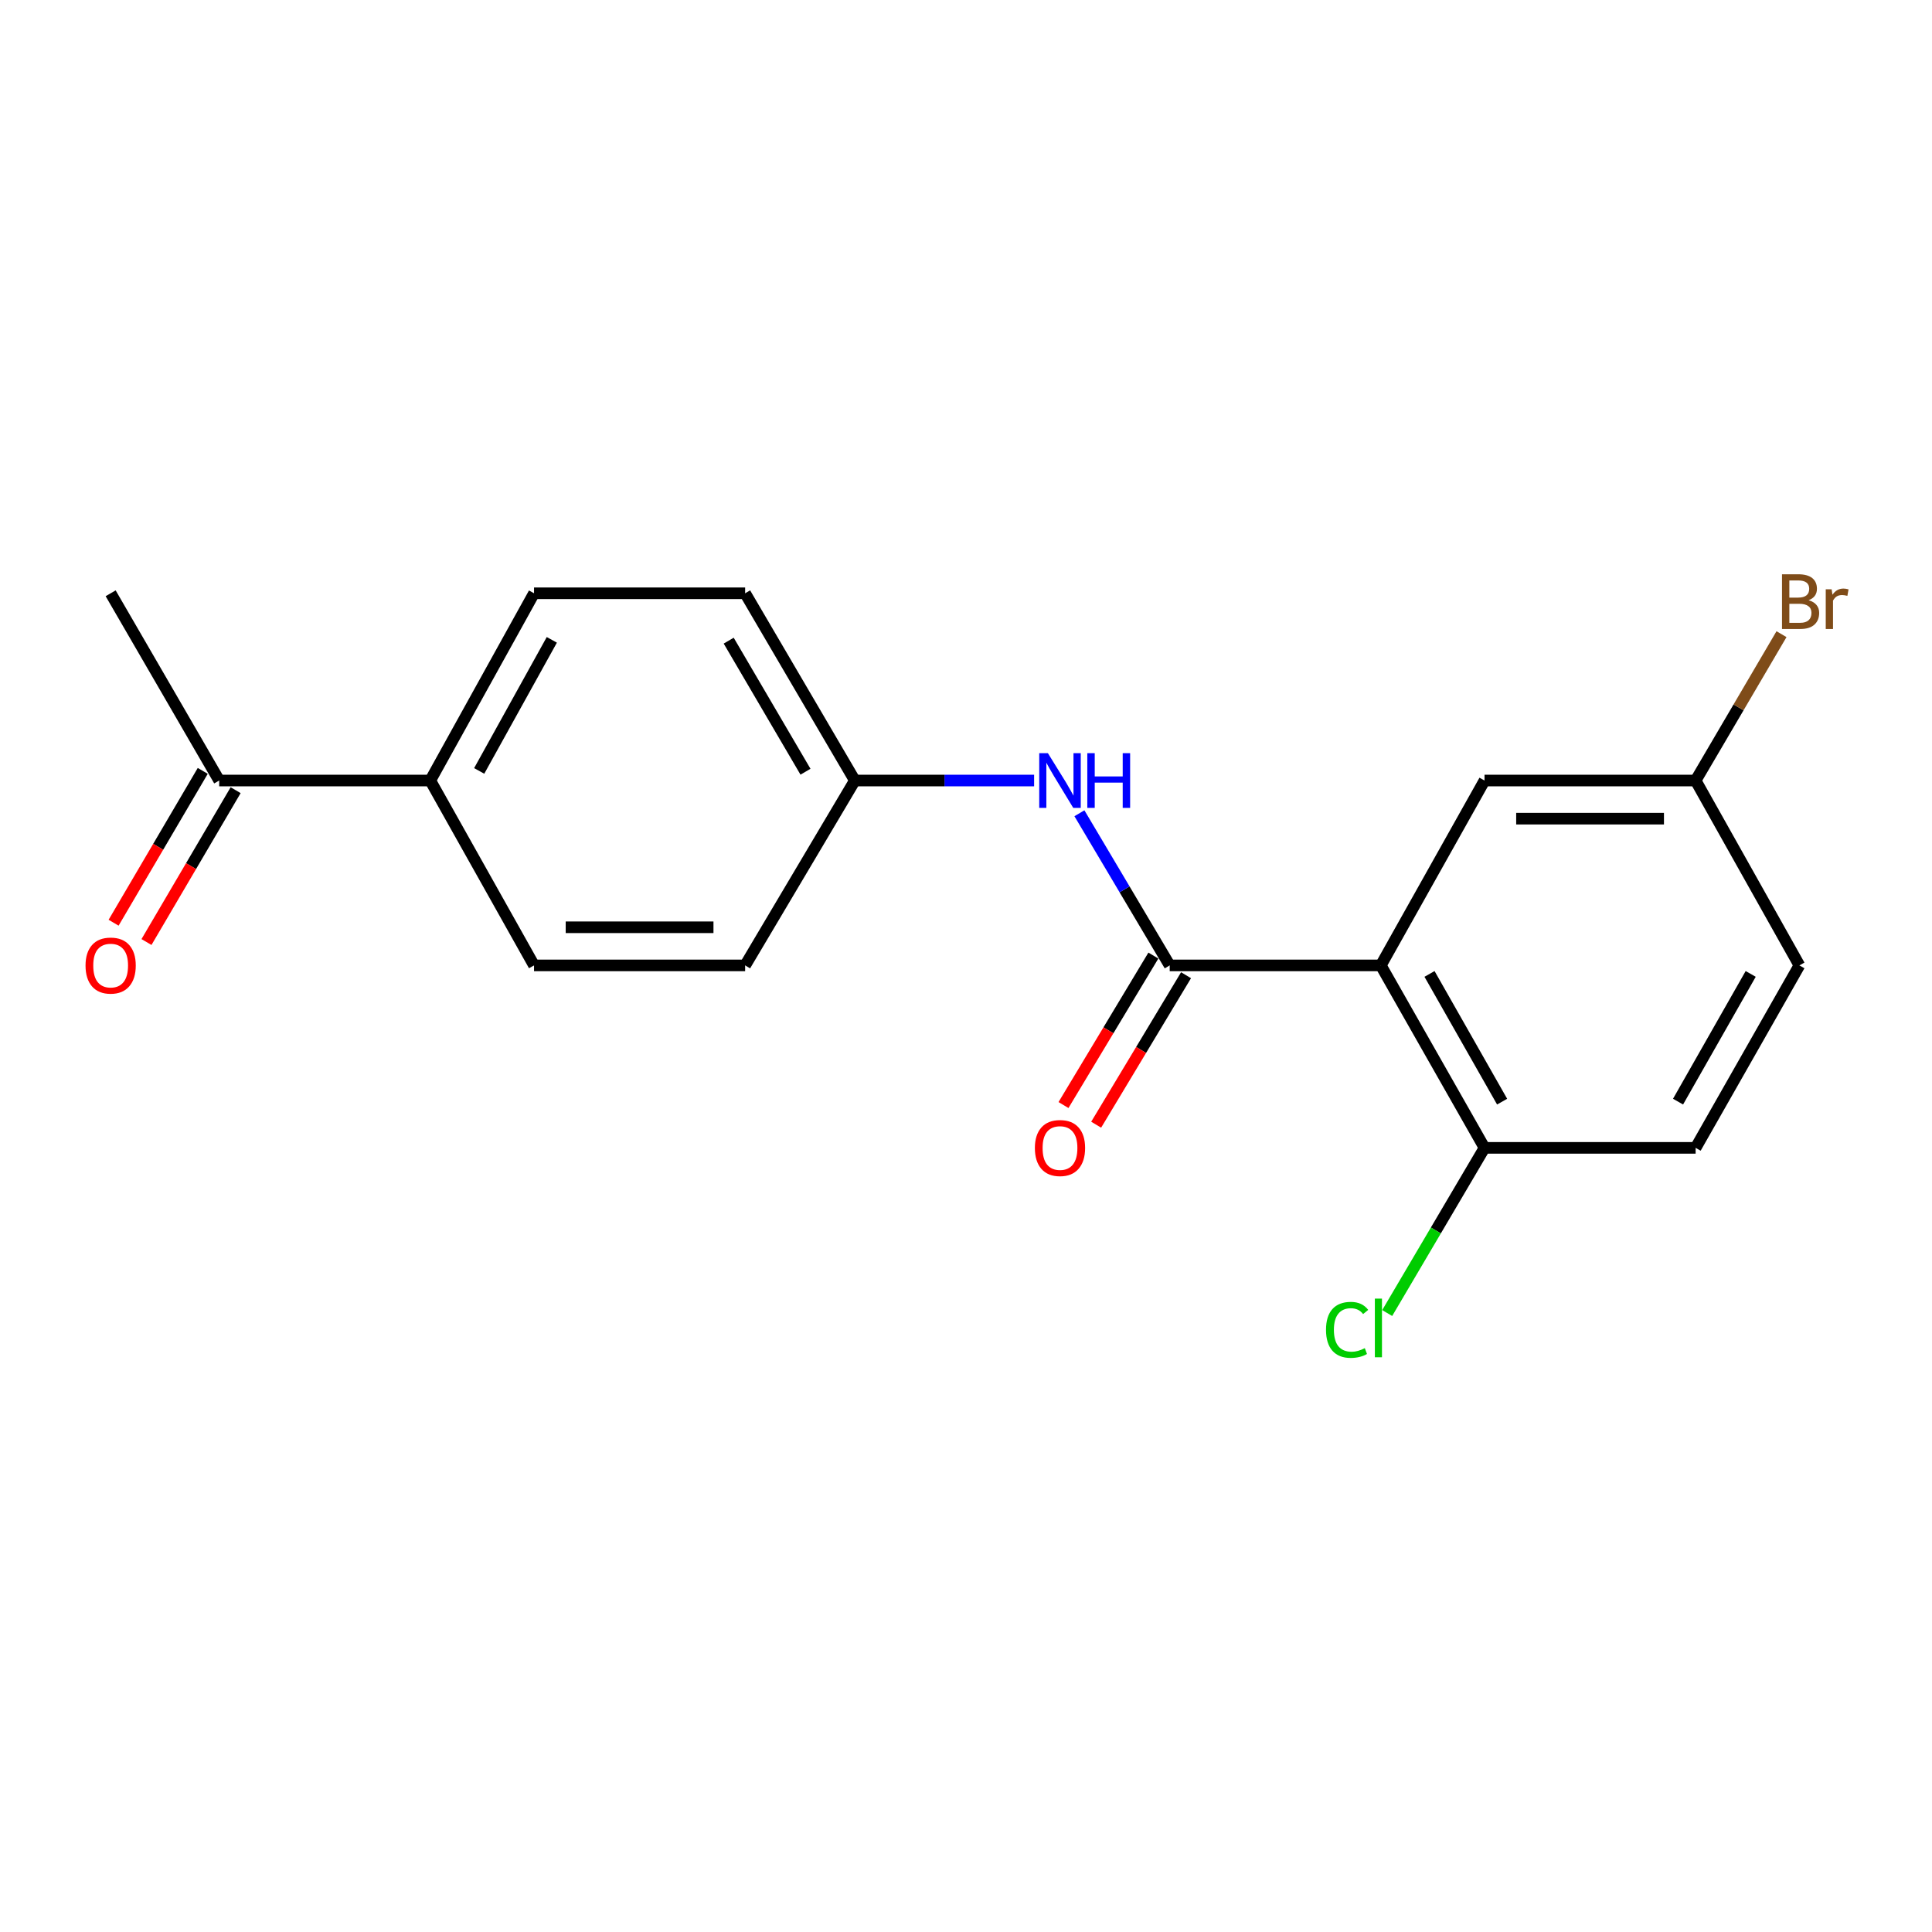 <?xml version='1.0' encoding='iso-8859-1'?>
<svg version='1.1' baseProfile='full'
              xmlns='http://www.w3.org/2000/svg'
                      xmlns:rdkit='http://www.rdkit.org/xml'
                      xmlns:xlink='http://www.w3.org/1999/xlink'
                  xml:space='preserve'
width='1000px' height='1000px' viewBox='0 0 1000 1000'>
<!-- END OF HEADER -->
<rect style='opacity:1.0;fill:#FFFFFF;stroke:none' width='1000' height='1000' x='0' y='0'> </rect>
<path class='bond-0' d='M 714.703,499.691 L 605.438,499.691' style='fill:none;fill-rule:evenodd;stroke:#000000;stroke-width:6px;stroke-linecap:butt;stroke-linejoin:miter;stroke-opacity:1' />
<path class='bond-2' d='M 714.703,499.691 L 768.387,594.131' style='fill:none;fill-rule:evenodd;stroke:#000000;stroke-width:6px;stroke-linecap:butt;stroke-linejoin:miter;stroke-opacity:1' />
<path class='bond-2' d='M 739.914,504.103 L 777.493,570.212' style='fill:none;fill-rule:evenodd;stroke:#000000;stroke-width:6px;stroke-linecap:butt;stroke-linejoin:miter;stroke-opacity:1' />
<path class='bond-3' d='M 714.703,499.691 L 768.387,404' style='fill:none;fill-rule:evenodd;stroke:#000000;stroke-width:6px;stroke-linecap:butt;stroke-linejoin:miter;stroke-opacity:1' />
<path class='bond-1' d='M 605.438,499.691 L 582.072,460.316' style='fill:none;fill-rule:evenodd;stroke:#000000;stroke-width:6px;stroke-linecap:butt;stroke-linejoin:miter;stroke-opacity:1' />
<path class='bond-1' d='M 582.072,460.316 L 558.705,420.942' style='fill:none;fill-rule:evenodd;stroke:#0000FF;stroke-width:6px;stroke-linecap:butt;stroke-linejoin:miter;stroke-opacity:1' />
<path class='bond-4' d='M 596.981,494.605 L 573.721,533.288' style='fill:none;fill-rule:evenodd;stroke:#000000;stroke-width:6px;stroke-linecap:butt;stroke-linejoin:miter;stroke-opacity:1' />
<path class='bond-4' d='M 573.721,533.288 L 550.461,571.971' style='fill:none;fill-rule:evenodd;stroke:#FF0000;stroke-width:6px;stroke-linecap:butt;stroke-linejoin:miter;stroke-opacity:1' />
<path class='bond-4' d='M 613.896,504.776 L 590.636,543.459' style='fill:none;fill-rule:evenodd;stroke:#000000;stroke-width:6px;stroke-linecap:butt;stroke-linejoin:miter;stroke-opacity:1' />
<path class='bond-4' d='M 590.636,543.459 L 567.376,582.141' style='fill:none;fill-rule:evenodd;stroke:#FF0000;stroke-width:6px;stroke-linecap:butt;stroke-linejoin:miter;stroke-opacity:1' />
<path class='bond-9' d='M 535.257,404 L 488.862,404' style='fill:none;fill-rule:evenodd;stroke:#0000FF;stroke-width:6px;stroke-linecap:butt;stroke-linejoin:miter;stroke-opacity:1' />
<path class='bond-9' d='M 488.862,404 L 442.468,404' style='fill:none;fill-rule:evenodd;stroke:#000000;stroke-width:6px;stroke-linecap:butt;stroke-linejoin:miter;stroke-opacity:1' />
<path class='bond-8' d='M 768.387,594.131 L 877.652,594.131' style='fill:none;fill-rule:evenodd;stroke:#000000;stroke-width:6px;stroke-linecap:butt;stroke-linejoin:miter;stroke-opacity:1' />
<path class='bond-13' d='M 768.387,594.131 L 743.198,636.881' style='fill:none;fill-rule:evenodd;stroke:#000000;stroke-width:6px;stroke-linecap:butt;stroke-linejoin:miter;stroke-opacity:1' />
<path class='bond-13' d='M 743.198,636.881 L 718.009,679.63' style='fill:none;fill-rule:evenodd;stroke:#00CC00;stroke-width:6px;stroke-linecap:butt;stroke-linejoin:miter;stroke-opacity:1' />
<path class='bond-12' d='M 768.387,404 L 877.652,404' style='fill:none;fill-rule:evenodd;stroke:#000000;stroke-width:6px;stroke-linecap:butt;stroke-linejoin:miter;stroke-opacity:1' />
<path class='bond-12' d='M 784.777,423.737 L 861.262,423.737' style='fill:none;fill-rule:evenodd;stroke:#000000;stroke-width:6px;stroke-linecap:butt;stroke-linejoin:miter;stroke-opacity:1' />
<path class='bond-5' d='M 113.456,404 L 222.71,404' style='fill:none;fill-rule:evenodd;stroke:#000000;stroke-width:6px;stroke-linecap:butt;stroke-linejoin:miter;stroke-opacity:1' />
<path class='bond-7' d='M 104.946,399.004 L 81.873,438.302' style='fill:none;fill-rule:evenodd;stroke:#000000;stroke-width:6px;stroke-linecap:butt;stroke-linejoin:miter;stroke-opacity:1' />
<path class='bond-7' d='M 81.873,438.302 L 58.799,477.6' style='fill:none;fill-rule:evenodd;stroke:#FF0000;stroke-width:6px;stroke-linecap:butt;stroke-linejoin:miter;stroke-opacity:1' />
<path class='bond-7' d='M 121.966,408.997 L 98.892,448.295' style='fill:none;fill-rule:evenodd;stroke:#000000;stroke-width:6px;stroke-linecap:butt;stroke-linejoin:miter;stroke-opacity:1' />
<path class='bond-7' d='M 98.892,448.295 L 75.819,487.593' style='fill:none;fill-rule:evenodd;stroke:#FF0000;stroke-width:6px;stroke-linecap:butt;stroke-linejoin:miter;stroke-opacity:1' />
<path class='bond-18' d='M 113.456,404 L 57.272,307.082' style='fill:none;fill-rule:evenodd;stroke:#000000;stroke-width:6px;stroke-linecap:butt;stroke-linejoin:miter;stroke-opacity:1' />
<path class='bond-6' d='M 222.71,404 L 276.416,307.082' style='fill:none;fill-rule:evenodd;stroke:#000000;stroke-width:6px;stroke-linecap:butt;stroke-linejoin:miter;stroke-opacity:1' />
<path class='bond-6' d='M 248.029,399.029 L 285.623,331.186' style='fill:none;fill-rule:evenodd;stroke:#000000;stroke-width:6px;stroke-linecap:butt;stroke-linejoin:miter;stroke-opacity:1' />
<path class='bond-20' d='M 222.71,404 L 276.416,499.691' style='fill:none;fill-rule:evenodd;stroke:#000000;stroke-width:6px;stroke-linecap:butt;stroke-linejoin:miter;stroke-opacity:1' />
<path class='bond-19' d='M 877.652,594.131 L 931.369,499.691' style='fill:none;fill-rule:evenodd;stroke:#000000;stroke-width:6px;stroke-linecap:butt;stroke-linejoin:miter;stroke-opacity:1' />
<path class='bond-19' d='M 868.554,570.207 L 906.156,504.099' style='fill:none;fill-rule:evenodd;stroke:#000000;stroke-width:6px;stroke-linecap:butt;stroke-linejoin:miter;stroke-opacity:1' />
<path class='bond-14' d='M 442.468,404 L 385.681,499.691' style='fill:none;fill-rule:evenodd;stroke:#000000;stroke-width:6px;stroke-linecap:butt;stroke-linejoin:miter;stroke-opacity:1' />
<path class='bond-15' d='M 442.468,404 L 385.681,307.082' style='fill:none;fill-rule:evenodd;stroke:#000000;stroke-width:6px;stroke-linecap:butt;stroke-linejoin:miter;stroke-opacity:1' />
<path class='bond-15' d='M 416.921,399.44 L 377.17,331.597' style='fill:none;fill-rule:evenodd;stroke:#000000;stroke-width:6px;stroke-linecap:butt;stroke-linejoin:miter;stroke-opacity:1' />
<path class='bond-10' d='M 276.416,307.082 L 385.681,307.082' style='fill:none;fill-rule:evenodd;stroke:#000000;stroke-width:6px;stroke-linecap:butt;stroke-linejoin:miter;stroke-opacity:1' />
<path class='bond-11' d='M 276.416,499.691 L 385.681,499.691' style='fill:none;fill-rule:evenodd;stroke:#000000;stroke-width:6px;stroke-linecap:butt;stroke-linejoin:miter;stroke-opacity:1' />
<path class='bond-11' d='M 292.806,479.954 L 369.291,479.954' style='fill:none;fill-rule:evenodd;stroke:#000000;stroke-width:6px;stroke-linecap:butt;stroke-linejoin:miter;stroke-opacity:1' />
<path class='bond-16' d='M 877.652,404 L 931.369,499.691' style='fill:none;fill-rule:evenodd;stroke:#000000;stroke-width:6px;stroke-linecap:butt;stroke-linejoin:miter;stroke-opacity:1' />
<path class='bond-17' d='M 877.652,404 L 899.876,366.123' style='fill:none;fill-rule:evenodd;stroke:#000000;stroke-width:6px;stroke-linecap:butt;stroke-linejoin:miter;stroke-opacity:1' />
<path class='bond-17' d='M 899.876,366.123 L 922.1,328.246' style='fill:none;fill-rule:evenodd;stroke:#7F4C19;stroke-width:6px;stroke-linecap:butt;stroke-linejoin:miter;stroke-opacity:1' />
<path  class='atom-2' d='M 542.391 389.84
L 551.671 404.84
Q 552.591 406.32, 554.071 409
Q 555.551 411.68, 555.631 411.84
L 555.631 389.84
L 559.391 389.84
L 559.391 418.16
L 555.511 418.16
L 545.551 401.76
Q 544.391 399.84, 543.151 397.64
Q 541.951 395.44, 541.591 394.76
L 541.591 418.16
L 537.911 418.16
L 537.911 389.84
L 542.391 389.84
' fill='#0000FF'/>
<path  class='atom-2' d='M 562.791 389.84
L 566.631 389.84
L 566.631 401.88
L 581.111 401.88
L 581.111 389.84
L 584.951 389.84
L 584.951 418.16
L 581.111 418.16
L 581.111 405.08
L 566.631 405.08
L 566.631 418.16
L 562.791 418.16
L 562.791 389.84
' fill='#0000FF'/>
<path  class='atom-5' d='M 535.651 594.211
Q 535.651 587.411, 539.011 583.611
Q 542.371 579.811, 548.651 579.811
Q 554.931 579.811, 558.291 583.611
Q 561.651 587.411, 561.651 594.211
Q 561.651 601.091, 558.251 605.011
Q 554.851 608.891, 548.651 608.891
Q 542.411 608.891, 539.011 605.011
Q 535.651 601.131, 535.651 594.211
M 548.651 605.691
Q 552.971 605.691, 555.291 602.811
Q 557.651 599.891, 557.651 594.211
Q 557.651 588.651, 555.291 585.851
Q 552.971 583.011, 548.651 583.011
Q 544.331 583.011, 541.971 585.811
Q 539.651 588.611, 539.651 594.211
Q 539.651 599.931, 541.971 602.811
Q 544.331 605.691, 548.651 605.691
' fill='#FF0000'/>
<path  class='atom-8' d='M 44.272 499.771
Q 44.272 492.971, 47.632 489.171
Q 50.992 485.371, 57.272 485.371
Q 63.552 485.371, 66.912 489.171
Q 70.272 492.971, 70.272 499.771
Q 70.272 506.651, 66.872 510.571
Q 63.472 514.451, 57.272 514.451
Q 51.032 514.451, 47.632 510.571
Q 44.272 506.691, 44.272 499.771
M 57.272 511.251
Q 61.592 511.251, 63.912 508.371
Q 66.272 505.451, 66.272 499.771
Q 66.272 494.211, 63.912 491.411
Q 61.592 488.571, 57.272 488.571
Q 52.952 488.571, 50.592 491.371
Q 48.272 494.171, 48.272 499.771
Q 48.272 505.491, 50.592 508.371
Q 52.952 511.251, 57.272 511.251
' fill='#FF0000'/>
<path  class='atom-14' d='M 686.344 688.323
Q 686.344 681.283, 689.624 677.603
Q 692.944 673.883, 699.224 673.883
Q 705.064 673.883, 708.184 678.003
L 705.544 680.163
Q 703.264 677.163, 699.224 677.163
Q 694.944 677.163, 692.664 680.043
Q 690.424 682.883, 690.424 688.323
Q 690.424 693.923, 692.744 696.803
Q 695.104 699.683, 699.664 699.683
Q 702.784 699.683, 706.424 697.803
L 707.544 700.803
Q 706.064 701.763, 703.824 702.323
Q 701.584 702.883, 699.104 702.883
Q 692.944 702.883, 689.624 699.123
Q 686.344 695.363, 686.344 688.323
' fill='#00CC00'/>
<path  class='atom-14' d='M 711.624 672.163
L 715.304 672.163
L 715.304 702.523
L 711.624 702.523
L 711.624 672.163
' fill='#00CC00'/>
<path  class='atom-18' d='M 936.123 310.682
Q 938.843 311.442, 940.203 313.122
Q 941.603 314.762, 941.603 317.202
Q 941.603 321.122, 939.083 323.362
Q 936.603 325.562, 931.883 325.562
L 922.363 325.562
L 922.363 297.242
L 930.723 297.242
Q 935.563 297.242, 938.003 299.202
Q 940.443 301.162, 940.443 304.762
Q 940.443 309.042, 936.123 310.682
M 926.163 300.442
L 926.163 309.322
L 930.723 309.322
Q 933.523 309.322, 934.963 308.202
Q 936.443 307.042, 936.443 304.762
Q 936.443 300.442, 930.723 300.442
L 926.163 300.442
M 931.883 322.362
Q 934.643 322.362, 936.123 321.042
Q 937.603 319.722, 937.603 317.202
Q 937.603 314.882, 935.963 313.722
Q 934.363 312.522, 931.283 312.522
L 926.163 312.522
L 926.163 322.362
L 931.883 322.362
' fill='#7F4C19'/>
<path  class='atom-18' d='M 948.043 305.002
L 948.483 307.842
Q 950.643 304.642, 954.163 304.642
Q 955.283 304.642, 956.803 305.042
L 956.203 308.402
Q 954.483 308.002, 953.523 308.002
Q 951.843 308.002, 950.723 308.682
Q 949.643 309.322, 948.763 310.882
L 948.763 325.562
L 945.003 325.562
L 945.003 305.002
L 948.043 305.002
' fill='#7F4C19'/>
</svg>
